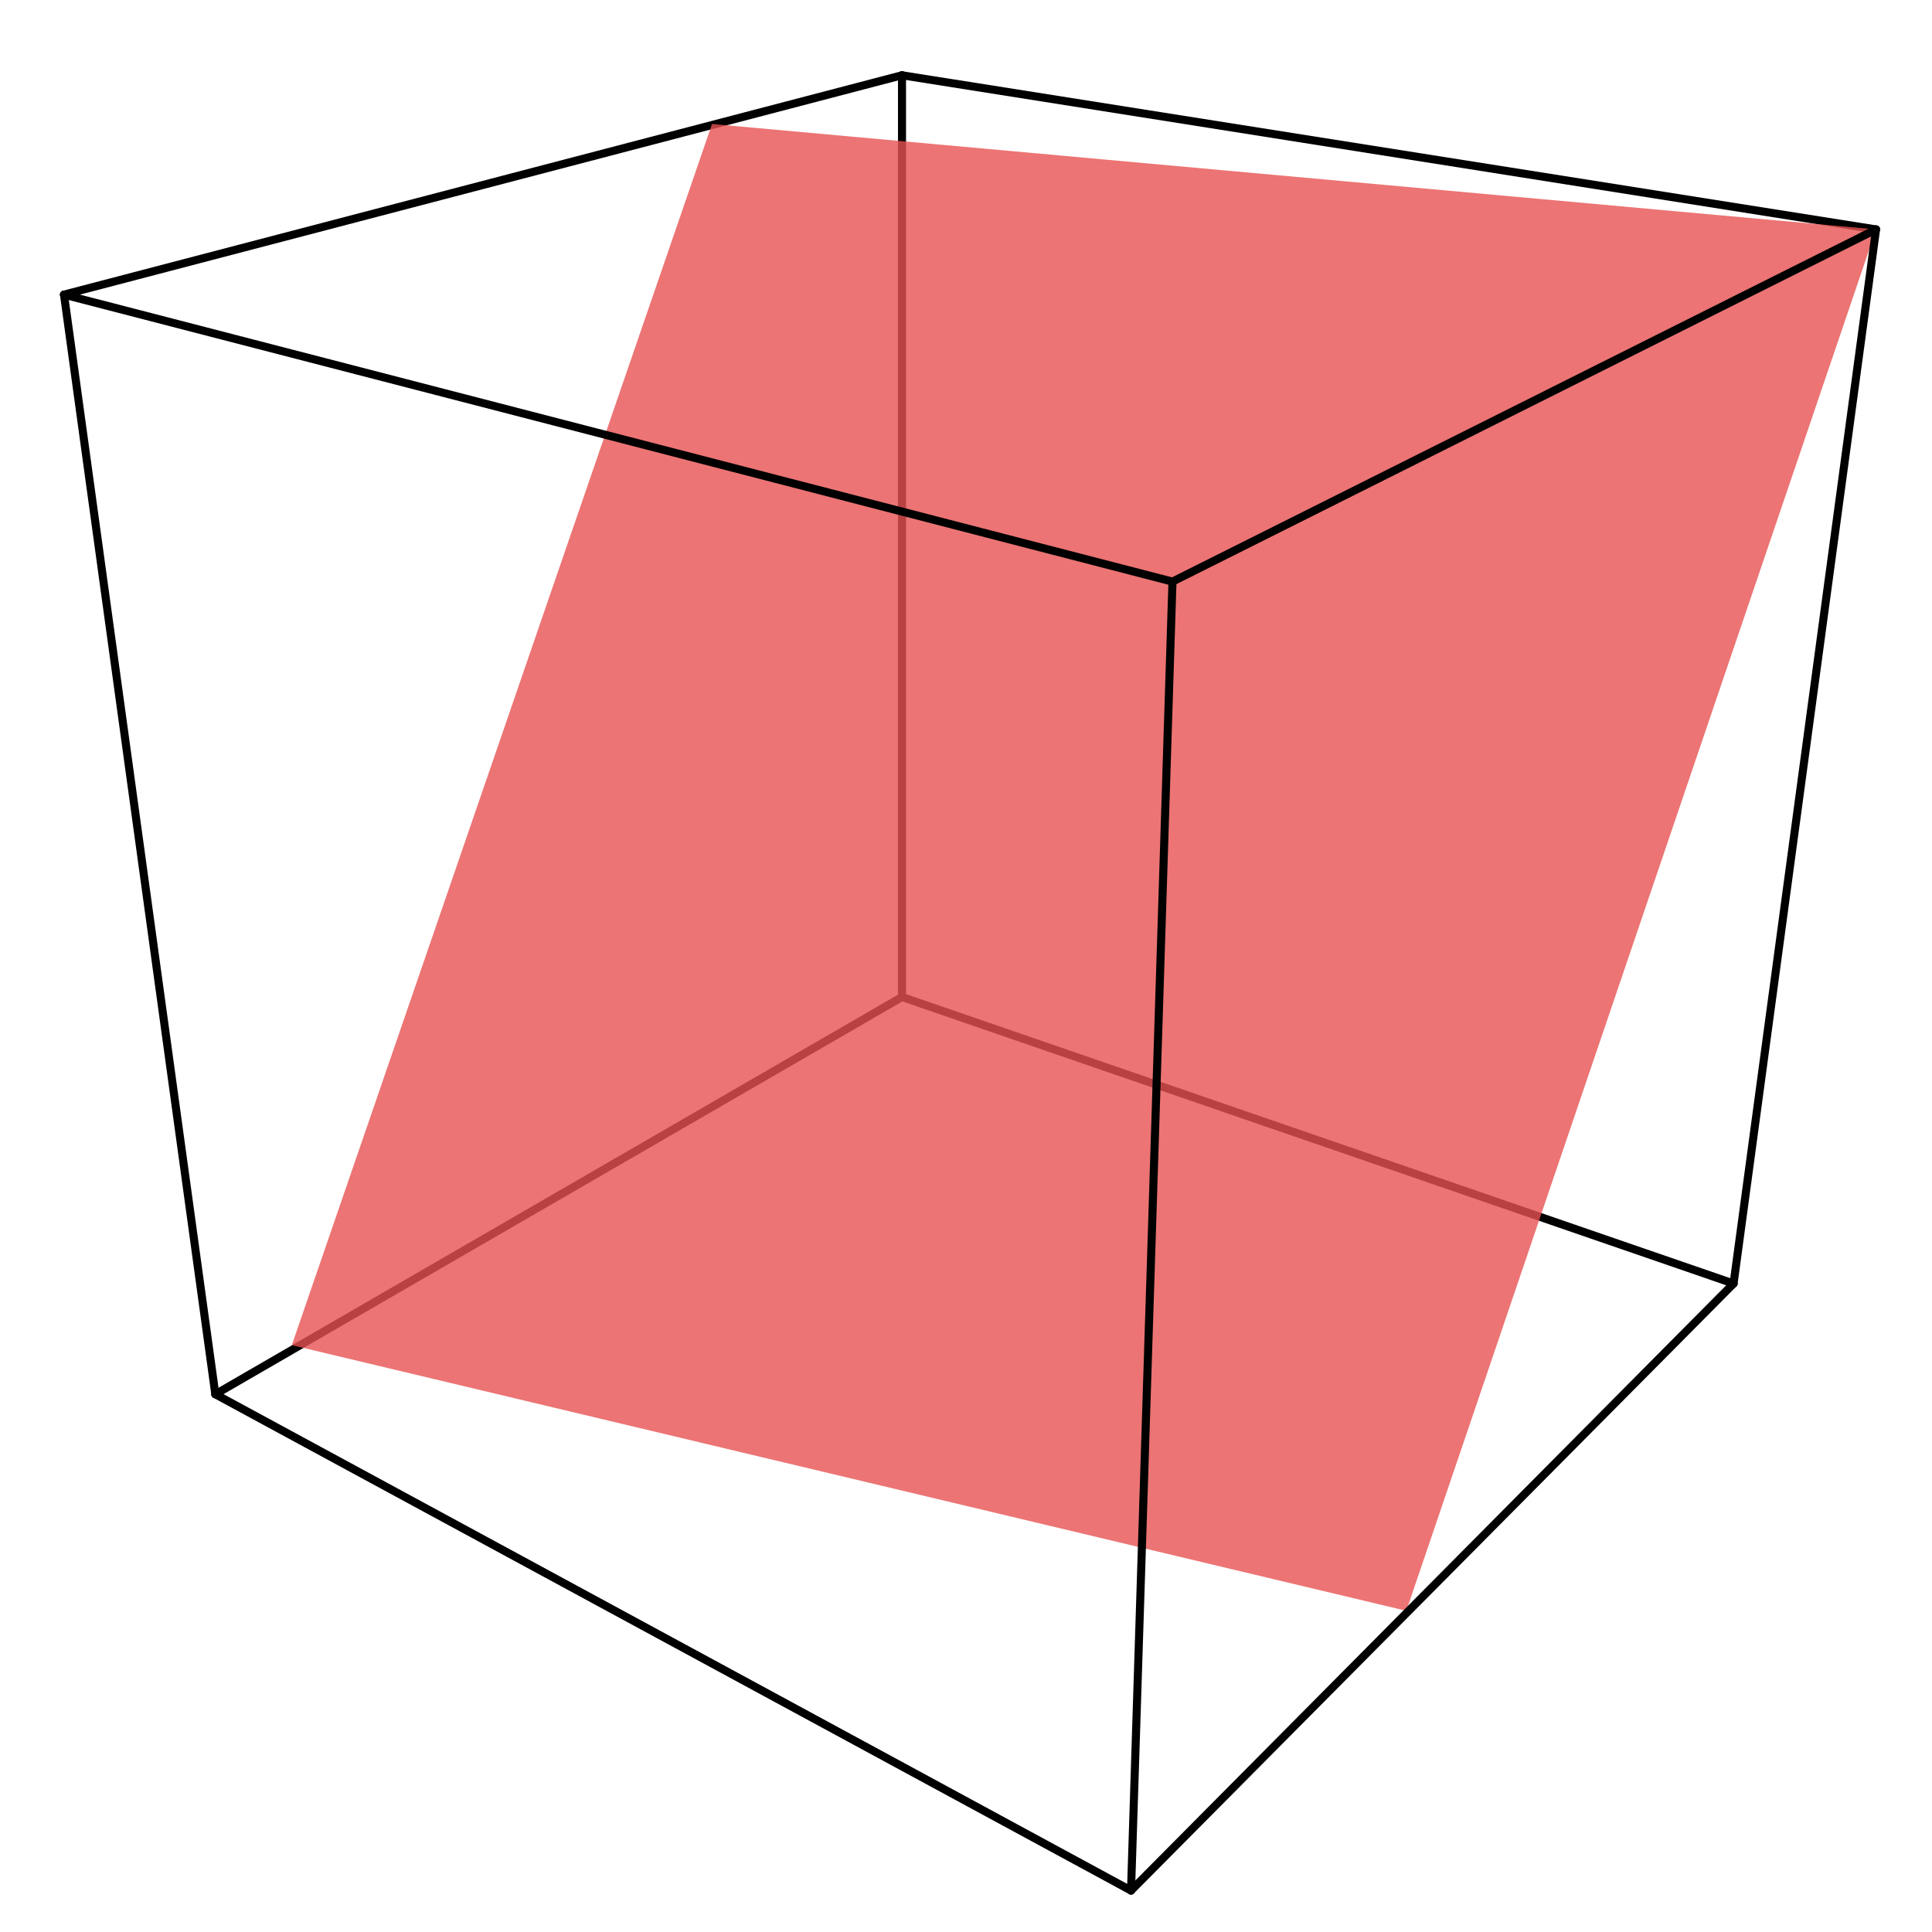 <?xml version="1.0" encoding="utf-8"?>
<!-- Generator: Adobe Illustrator 17.1.0, SVG Export Plug-In . SVG Version: 6.00 Build 0)  -->
<!DOCTYPE svg PUBLIC "-//W3C//DTD SVG 1.1//EN" "http://www.w3.org/Graphics/SVG/1.1/DTD/svg11.dtd">
<svg version="1.1" id="Layer_2" xmlns="http://www.w3.org/2000/svg" xmlns:xlink="http://www.w3.org/1999/xlink" x="0px" y="0px"
	 viewBox="0 0 480 480" style="enable-background:new 0 0 480 480;" width="480" height="480" xml:space="preserve">
<style type="text/css">
	.st0{fill:none;stroke:#000;stroke-width:2;stroke-linecap:round;}
	.st1{fill:#E75252;fill-opacity:0.8;}
</style>
<line class="st0" x1="53.5" y1="346.4" x2="224.1" y2="247.7"/>
<line class="st0" x1="430.7" y1="318.9" x2="224.1" y2="247.7"/>
<line class="st0" x1="224.1" y1="18.7" x2="224.1" y2="247.7"/>
<line class="st0" x1="224.1" y1="18.7" x2="15.9" y2="73.2"/>
<line class="st0" x1="224.1" y1="18.7" x2="466.1" y2="57"/>
<polygon id="red" class="st1" points="349.4,400.2 72.5,334.2 176.9,30.8 466.1,57 "/>
<line class="st0" x1="466.1" y1="57" x2="430.7" y2="318.9"/>
<line class="st0" x1="466.1" y1="57" x2="291.3" y2="144.5"/>
<line class="st0" x1="291.3" y1="144.5" x2="281" y2="469.7"/>
<line class="st0" x1="430.7" y1="318.9" x2="281" y2="469.7"/>
<line class="st0" x1="53.5" y1="346.4" x2="281" y2="469.7"/>
<line class="st0" x1="15.9" y1="73.2" x2="53.5" y2="346.4"/>
<line class="st0" x1="15.9" y1="73.2" x2="291.3" y2="144.5"/>
</svg>
